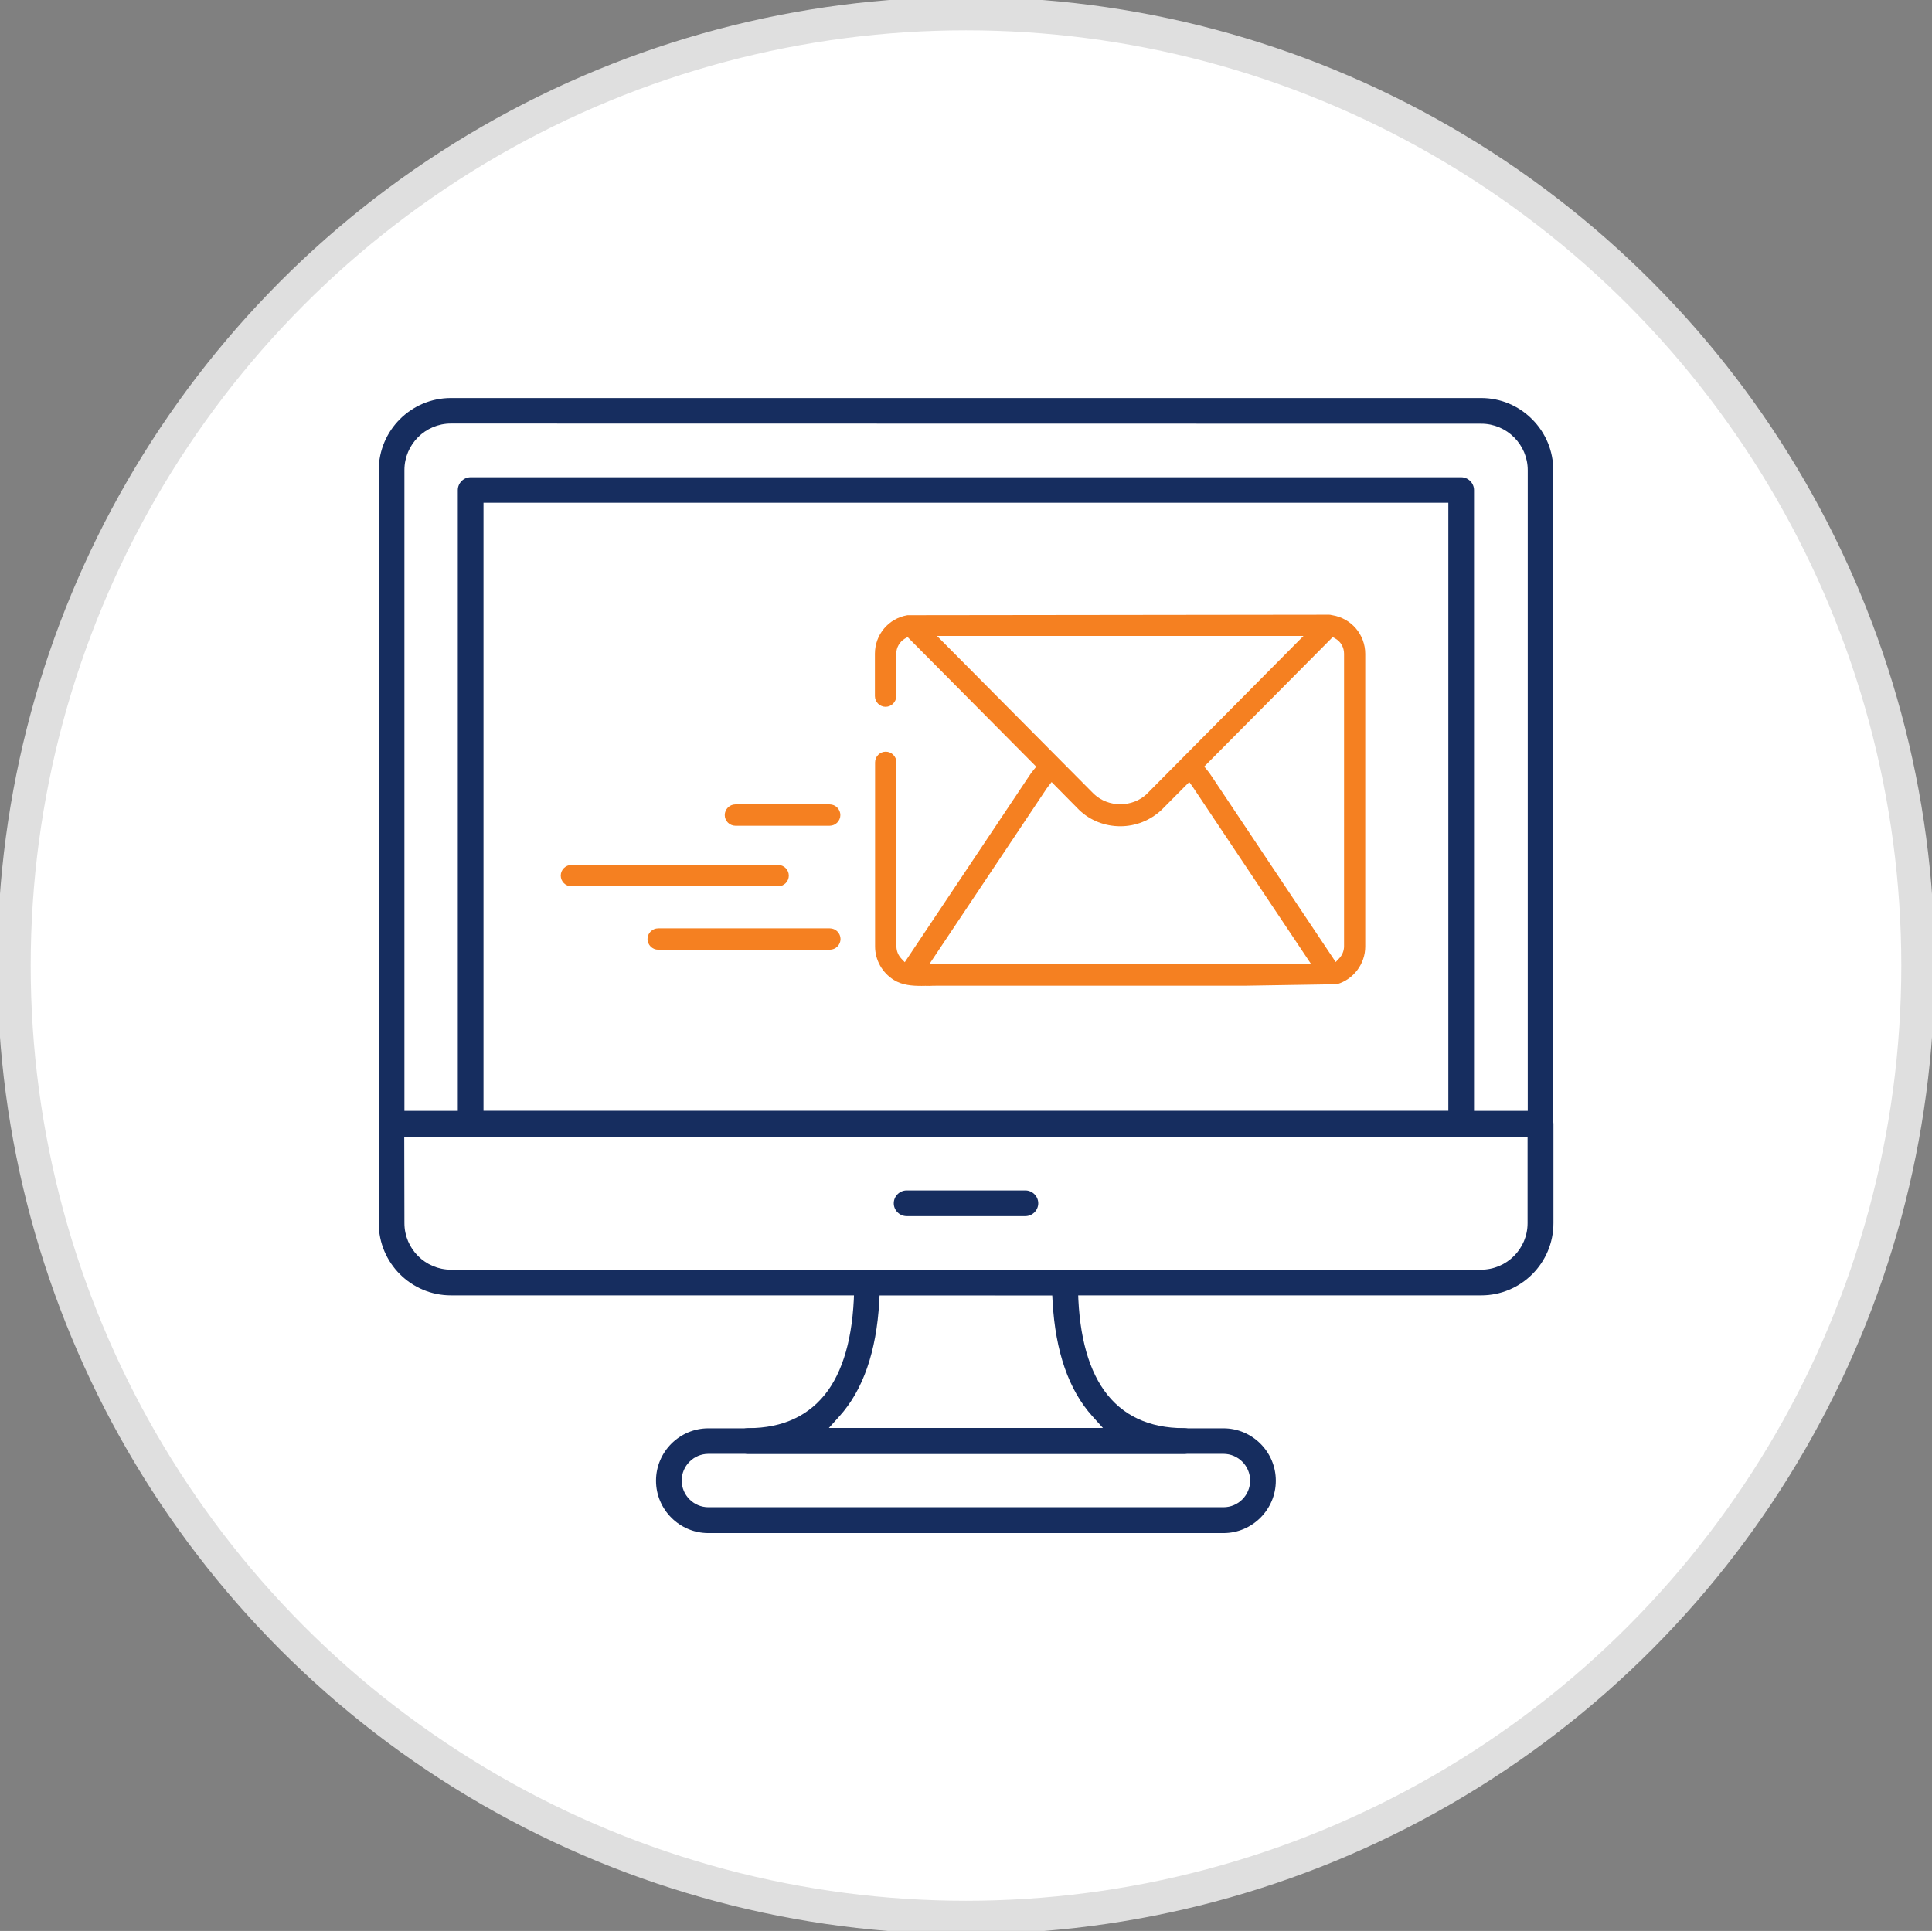 <?xml version="1.0" encoding="utf-8"?>
<!-- Generator: Adobe Illustrator 19.0.0, SVG Export Plug-In . SVG Version: 6.00 Build 0)  -->
<svg version="1.1" id="Capa_1" xmlns="http://www.w3.org/2000/svg" xmlns:xlink="http://www.w3.org/1999/xlink" x="0px" y="0px"
	 viewBox="273 -182.5 1158 1157.5" style="enable-background:new 273 -182.5 1158 1157.5;" xml:space="preserve">
<rect x="273" y="-182.5" width="1158" height="1157.5" fill="#808080" stroke="none"/>
<style type="text/css">
	.st0{fill:#FFFFFF;stroke:#DFDFDF;stroke-width:20;stroke-miterlimit:10;}
	.st1{fill:#162D5F;}
	.st2{fill:#F58021;}
</style>
<g>
	<circle class="st0" cx="852" cy="396.3" r="570.6"/>
	<path class="st1" d="M507.7,499c-4.2,0-7.7-3.5-7.7-7.7V99.4c0-23.9,19.4-43.3,43.3-43.3h617.4c11.6,0,22.4,4.5,30.6,12.7
		s12.7,19.1,12.7,30.6v391.8c0,4.2-3.5,7.7-7.7,7.7H507.7z M543.3,71.4c-15.4,0-27.9,12.5-27.9,27.9v384.1h673.3v-384
		c0-15.4-12.5-27.9-27.9-27.9L543.3,71.4L543.3,71.4z"/>
	<path class="st1" d="M543.3,594c-23.9,0-43.3-19.4-43.3-43.3v-59.4c0-4.2,3.5-7.7,7.7-7.7h688.7c4.2,0,7.7,3.5,7.7,7.7v59.4
		c0,23.9-19.4,43.3-43.3,43.3H543.3z M515.4,550.7c0,15.4,12.5,27.9,27.9,27.9h617.4c15.4,0,27.9-12.5,27.9-27.9V499H515.3
		L515.4,550.7L515.4,550.7z"/>
	<path class="st1" d="M816.4,546.5c-4.2,0-7.7-3.5-7.7-7.7s3.5-7.7,7.7-7.7h71.2c4.2,0,7.7,3.5,7.7,7.7s-3.5,7.7-7.7,7.7H816.4z"/>
	<path class="st1" d="M555.1,499c-4.2,0-7.7-3.5-7.7-7.7v-380c0-4.2,3.5-7.7,7.7-7.7h593.7c4.2,0,7.7,3.5,7.7,7.7v380
		c0,4.2-3.5,7.7-7.7,7.7H555.1z M562.8,483.5h578.3V118.9H562.8V483.5z"/>
	<path class="st1" d="M697.6,736.5c-17.3,0-31.4-14.1-31.4-31.4c0-17.3,14.1-31.4,31.4-31.4h308.7c17.3,0,31.4,14.1,31.4,31.4
		c0,17.3-14.1,31.4-31.4,31.4H697.6z M697.6,689c-8.8,0-16,7.2-16,16s7.2,16,16,16h308.7c8.9,0,16-7.2,16-16s-7.2-16-16-16H697.6z"
		/>
	<path class="st1" d="M721.4,689c-4.2,0-7.7-3.5-7.7-7.7s3.5-7.7,7.7-7.7c21,0,37.1-7.6,47.9-22.6c10.4-14.6,15.7-36.3,15.7-64.7
		c0-4.2,3.5-7.7,7.7-7.7h118.7c4.2,0,7.7,3.5,7.7,7.7c0,28.3,5.3,50.1,15.7,64.7c10.7,15,26.8,22.6,47.9,22.6c4.2,0,7.7,3.5,7.7,7.7
		s-3.5,7.7-7.7,7.7H721.4z M800,597.8c-1.7,29.9-9.7,53-23.9,68.7l-6.3,7h164.3l-6.3-7c-14.2-15.7-22.2-38.8-23.9-68.7l-0.2-3.9
		H800.2L800,597.8z"/>
	<g>
		<path class="st2" d="M615.5,348.8c-3.5,0-6.4-2.9-6.4-6.4s2.9-6.4,6.4-6.4h123.9c3.5,0,6.4,2.9,6.4,6.4s-2.9,6.4-6.4,6.4H615.5z"
			/>
		<path class="st2" d="M667.5,386.8c-3.5,0-6.4-2.9-6.4-6.4s2.9-6.4,6.4-6.4h102.9c3.5,0,6.4,2.9,6.4,6.4s-2.9,6.4-6.4,6.4H667.5z"
			/>
		<path class="st2" d="M713.8,312.5c-3.5,0-6.4-2.9-6.4-6.4s2.9-6.4,6.4-6.4h56.5c3.5,0,6.4,2.9,6.4,6.4s-2.9,6.4-6.4,6.4H713.8z"/>
		<path class="st2" d="M825.4,408.5c-5.6,0-11.6-0.4-16.7-3.6c-6.9-4.3-11.2-11.9-11.2-20V274.5c0-3.5,2.9-6.4,6.4-6.4
			s6.4,2.9,6.4,6.4v110.3c0,2.8,1.1,5.4,3,7.4l2,2.1l74.4-111.4c0.9-1.4,1.9-2.8,3.1-4.2l1.3-1.6L817,199.4l-1.6,0.9
			c-3.2,1.9-5.2,5.4-5.2,9.1v25.4c0,3.5-2.9,6.4-6.4,6.4s-6.4-2.9-6.4-6.4v-25.4c0-11.5,8.2-21.2,19.5-23.1l252.8-0.3
			c0.5,0,1.1,0.1,1.7,0.3h0.1h0.1c11.4,1.9,19.7,11.6,19.7,23.2v175.4c0,10.4-7,19.7-17,22.6l-55.6,0.9H834.6c-1.5,0-3.1,0-4.6,0.1
			C828.4,408.4,826.9,408.5,825.4,408.5z M901.6,288.5c-0.4,0.5-0.8,1.1-1.2,1.6L830,395.5h228.9l-70.4-105.4
			c-0.4-0.5-0.7-1.1-1.1-1.6l-1.6-2.2l-16.5,16.6l-0.2,0.2c-6.7,6.2-15.4,9.7-24.6,9.7c-9.2,0-18-3.4-24.6-9.7l-0.2-0.2l-16.4-16.6
			L901.6,288.5z M994.8,277l1.3,1.6c1.2,1.4,2.2,2.8,3.1,4.2l74.4,111.4l2-2.1c1.9-2,3-4.6,3-7.4V209.4c0-3.8-1.9-7.2-5.2-9.1
			l-1.6-0.9L994.8,277z M928.7,293.5c4.3,4,9.9,6.1,15.8,6.1s11.5-2.1,15.7-6l94.1-94.9H834.6L928.7,293.5z"/>
	</g>
</g>
</svg>
